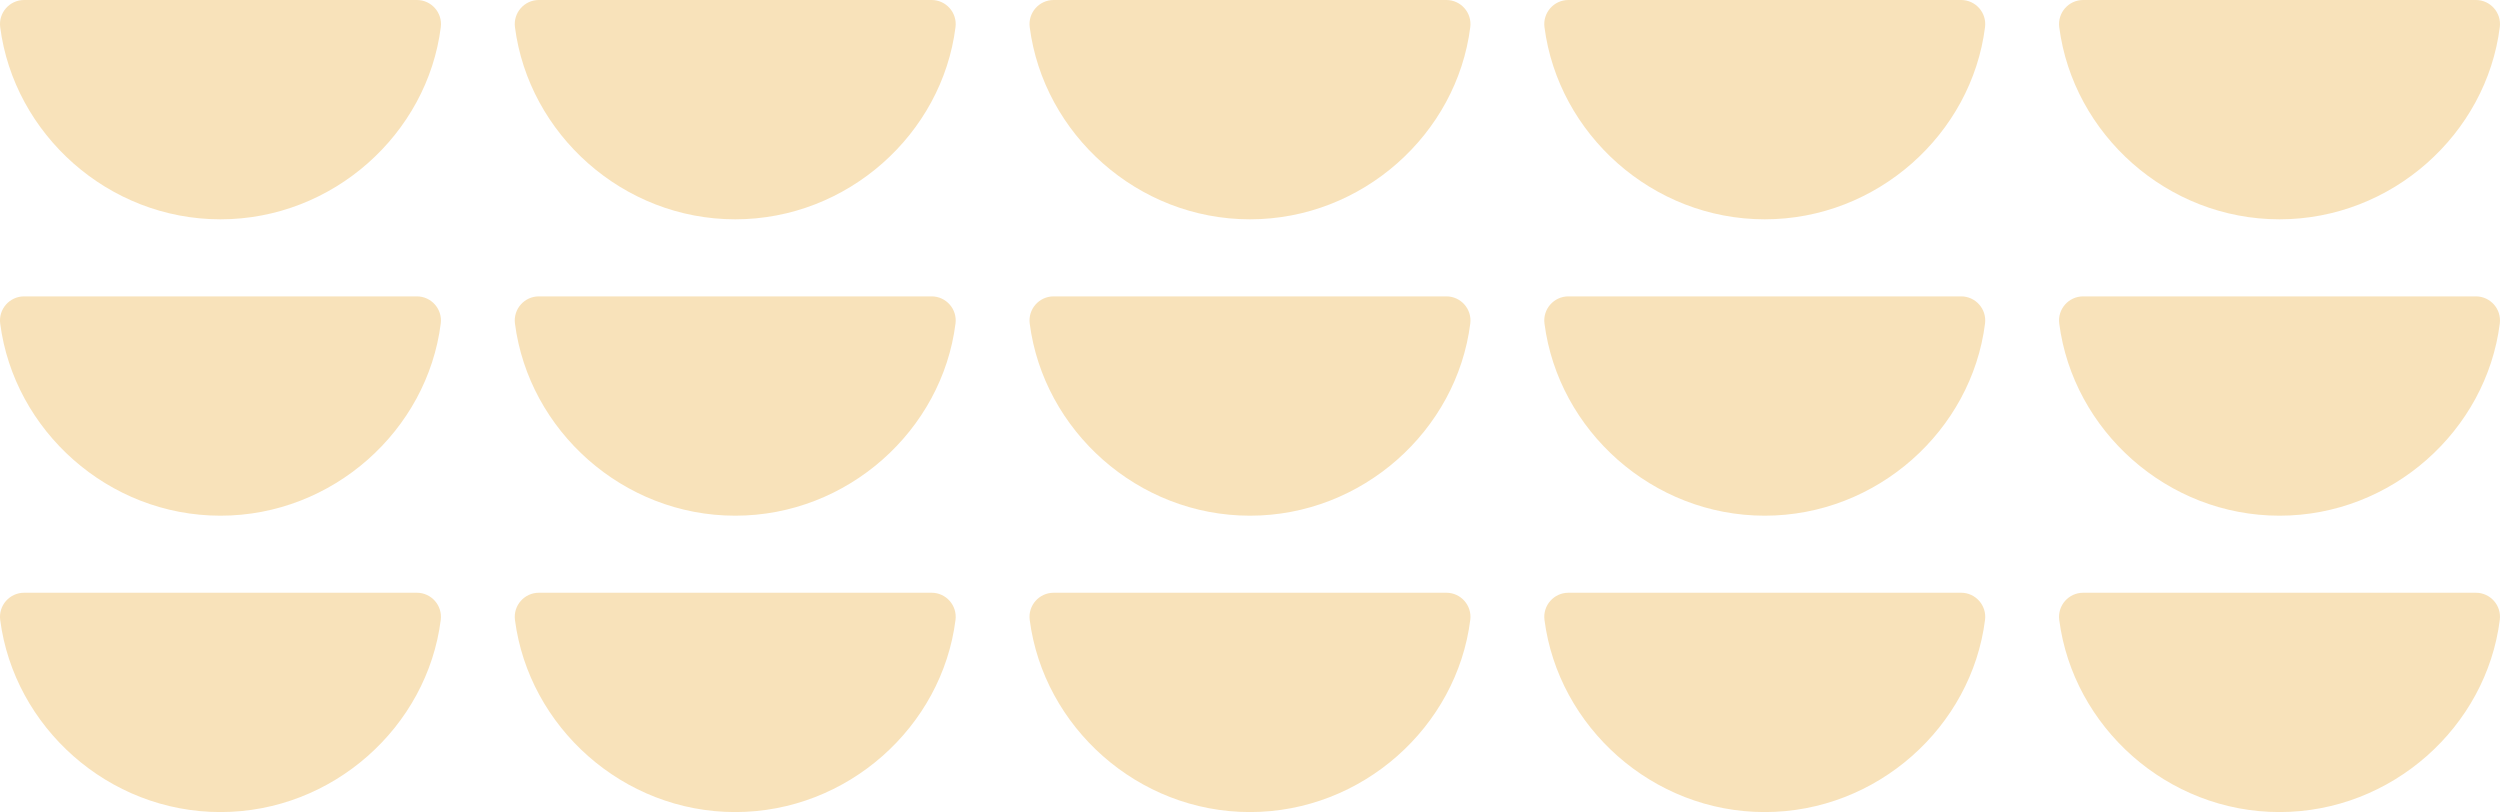 <?xml version="1.0" encoding="UTF-8"?>
<svg id="Capa_1" data-name="Capa 1" xmlns="http://www.w3.org/2000/svg" width="509.07" height="165.36" viewBox="0 0 509.07 165.36">
  <defs>
    <style>
      .cls-1 {
        fill: #f8e2ba;
      }
    </style>
  </defs>
  <g>
    <path class="cls-1" d="M4.91,0C1.95,0-.34,2.6.04,5.54c2.82,21.75,21.96,39.12,44.85,39.12S87.02,27.28,89.76,5.52c.37-2.93-1.92-5.52-4.87-5.52H4.91Z"/>
    <path class="cls-1" d="M109.73,0c-2.96,0-5.25,2.6-4.87,5.54,2.82,21.75,21.96,39.12,44.85,39.12s42.12-17.38,44.86-39.14C194.94,2.59,192.65,0,189.7,0h-79.98.01Z"/>
    <path class="cls-1" d="M214.55,0c-2.96,0-5.25,2.6-4.87,5.54,2.82,21.75,21.96,39.12,44.85,39.12s42.12-17.38,44.86-39.14C299.76,2.59,297.47,0,294.52,0h-79.98,0Z"/>
    <path class="cls-1" d="M319.37,0c-2.96,0-5.25,2.6-4.87,5.54,2.82,21.75,21.96,39.12,44.85,39.12s42.12-17.38,44.86-39.14C404.58,2.59,402.29,0,399.34,0h-79.98,0Z"/>
    <path class="cls-1" d="M424.19,0c-2.96,0-5.25,2.6-4.87,5.54,2.82,21.75,21.96,39.12,44.85,39.12s42.12-17.38,44.86-39.14C509.4,2.59,507.11,0,504.16,0h-79.98,0Z"/>
  </g>
  <g>
    <path class="cls-1" d="M4.91,60.35c-2.96,0-5.25,2.6-4.87,5.54,2.82,21.75,21.96,39.12,44.85,39.12s42.12-17.38,44.86-39.14c.37-2.93-1.92-5.52-4.87-5.52,0,0-79.97,0-79.97,0Z"/>
    <path class="cls-1" d="M109.73,60.35c-2.96,0-5.25,2.6-4.87,5.54,2.82,21.75,21.96,39.12,44.85,39.12s42.12-17.38,44.86-39.14c.37-2.93-1.92-5.52-4.87-5.52h-79.98.01Z"/>
    <path class="cls-1" d="M214.55,60.35c-2.96,0-5.25,2.6-4.87,5.54,2.82,21.75,21.96,39.12,44.85,39.12s42.12-17.38,44.86-39.14c.37-2.93-1.92-5.52-4.87-5.52h-79.98,0Z"/>
    <path class="cls-1" d="M319.37,60.35c-2.96,0-5.25,2.6-4.87,5.54,2.82,21.75,21.96,39.12,44.85,39.12s42.12-17.38,44.86-39.14c.37-2.93-1.92-5.52-4.87-5.52h-79.98,0Z"/>
    <path class="cls-1" d="M424.19,60.35c-2.96,0-5.25,2.6-4.87,5.54,2.82,21.75,21.96,39.12,44.85,39.12s42.12-17.38,44.86-39.14c.37-2.93-1.92-5.52-4.87-5.52h-79.98,0Z"/>
  </g>
  <g>
    <path class="cls-1" d="M4.91,120.7c-2.96,0-5.25,2.6-4.87,5.54,2.82,21.75,21.96,39.12,44.85,39.12s42.12-17.38,44.86-39.14c.37-2.93-1.92-5.52-4.87-5.52,0,0-79.97,0-79.97,0Z"/>
    <path class="cls-1" d="M109.73,120.7c-2.96,0-5.25,2.6-4.87,5.54,2.82,21.75,21.96,39.12,44.85,39.12s42.12-17.38,44.86-39.14c.37-2.93-1.92-5.52-4.87-5.52h-79.98.01Z"/>
    <path class="cls-1" d="M214.55,120.7c-2.96,0-5.25,2.6-4.87,5.54,2.82,21.75,21.96,39.12,44.85,39.12s42.12-17.38,44.86-39.14c.37-2.93-1.92-5.52-4.87-5.52h-79.98,0Z"/>
    <path class="cls-1" d="M319.37,120.7c-2.96,0-5.25,2.6-4.87,5.54,2.82,21.75,21.96,39.12,44.85,39.12s42.12-17.38,44.86-39.14c.37-2.93-1.92-5.52-4.87-5.52h-79.98,0Z"/>
    <path class="cls-1" d="M424.19,120.7c-2.96,0-5.25,2.6-4.87,5.54,2.82,21.75,21.96,39.12,44.85,39.12s42.12-17.38,44.86-39.14c.37-2.93-1.92-5.52-4.87-5.52h-79.98,0Z"/>
  </g>
</svg>